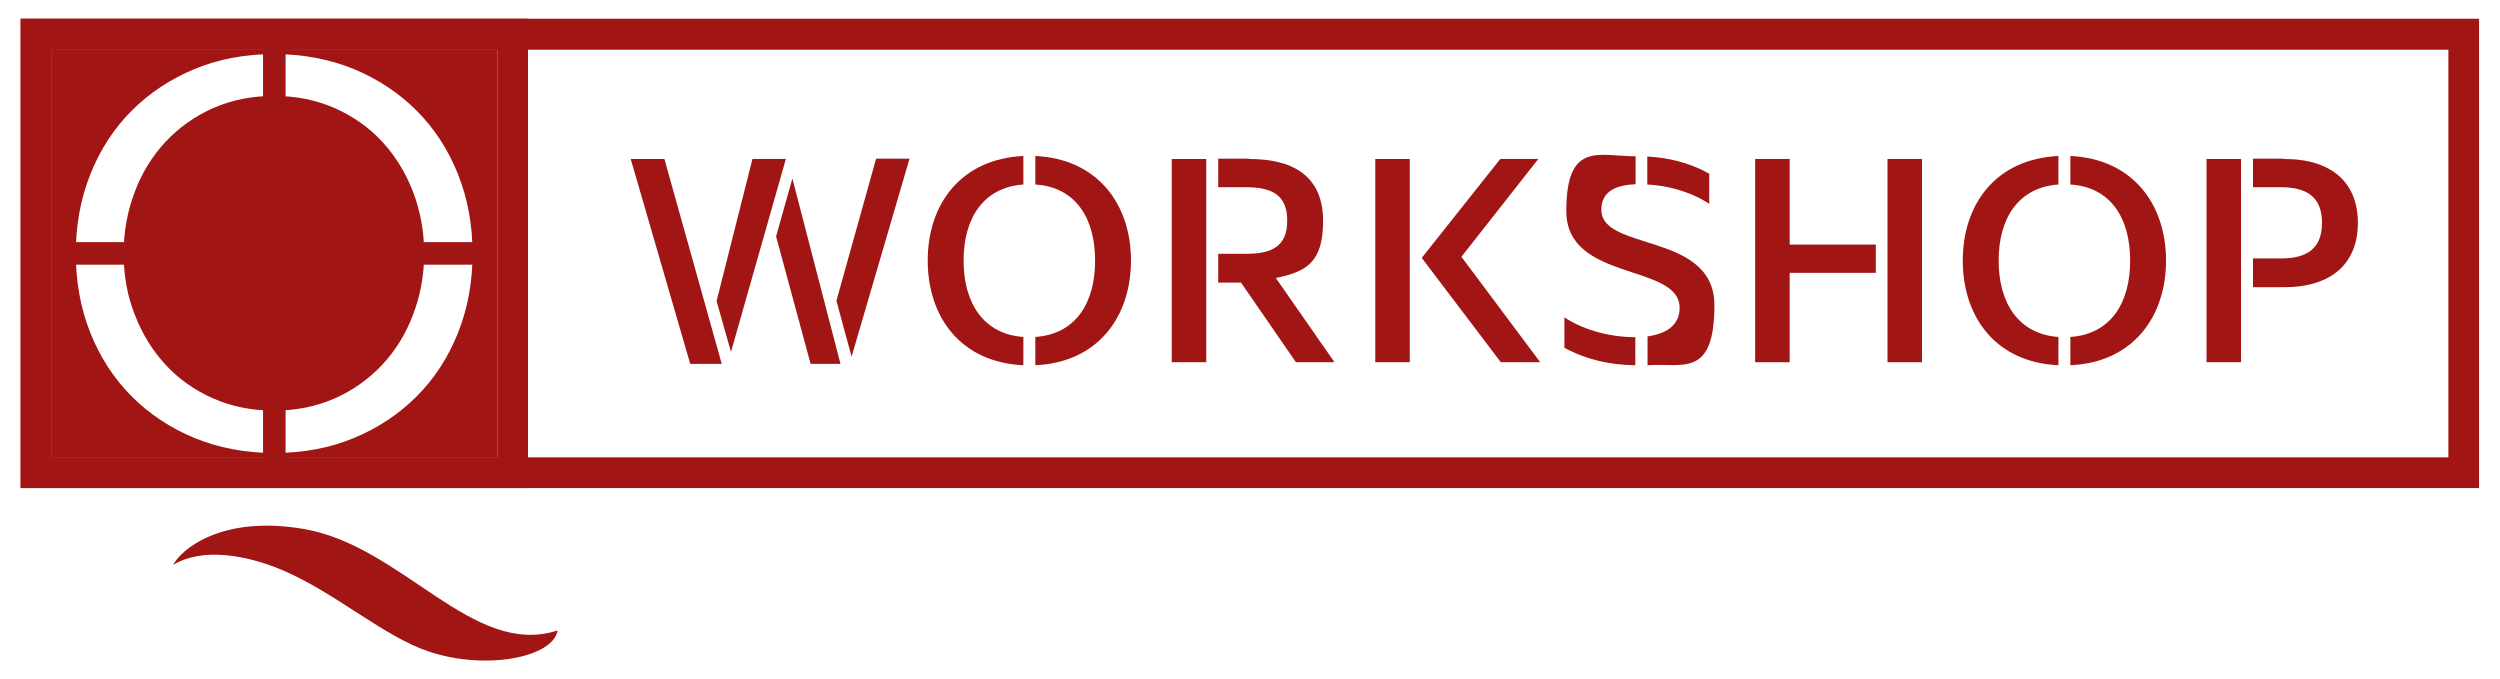 <svg xmlns="http://www.w3.org/2000/svg" id="Layer_1" viewBox="0 0 920 250"><defs><style>      .st0 {        fill: #a21515;      }    </style></defs><path class="st0" d="M901,18.3v150H19V18.3h882M912.4,6.9H7.6v172.7h904.7V6.9h0Z"></path><path class="st0" d="M183,18.3v150H19V18.3h164M194.4,6.9H7.6v172.7h186.7V6.9h0Z"></path><g><path class="st0" d="M265.7,133.9h-11.7l-21.9-75.4h12.4l21.1,75.4ZM263.7,110.8l13.2-52.3h12.3l-20.2,71-5.3-18.7ZM309.4,133.9h-11.1l-12.7-46.9,6-21.3,17.7,68.2ZM313.4,131.3l-5.6-20.6,14.6-52.3h12.3l-21.3,72.8Z"></path><path class="st0" d="M376.6,67.9c-14.6,1-22,12.3-22,28s7.4,27.1,22,28.1v10.4c-23-1-35.2-17.7-35.2-38.5s12.2-37.4,35.2-38.5v10.5ZM381,57.4c23,1.1,35.2,17.8,35.2,38.5s-12.2,37.5-35.2,38.5v-10.4c14.6-1,22-12.2,22-28.1s-7.4-27.1-22-28v-10.5Z"></path><path class="st0" d="M431.2,133.3V58.5h12.7v74.8h-12.7ZM459.7,58.5c17.8,0,27.2,7.6,27.2,22.8s-6.1,18.7-17.4,21l21.6,31h-14.2l-20.2-29.3h-8.4v-10.6h10.3c9.5,0,15.1-2.8,15.1-12.2s-5.6-12.3-15.1-12.3h-10.3v-10.5h11.4Z"></path><path class="st0" d="M518.8,58.5v74.8h-12.7V58.5h12.7ZM566.1,58.5l-28.3,36,29,38.8h-14.5l-29.1-38.4,28.9-36.4h14Z"></path><path class="st0" d="M575.7,116.8c7.8,5.1,17.7,7.3,26.1,7.3v10.3c-8.9-.1-17.5-1.8-26.1-6.4v-11.2ZM601.8,67.8c-6.8.3-12.5,2.4-12.5,9.4,0,15.4,41.6,8.1,41.6,35.1s-11.8,21.2-24.6,22.1v-10.6c6.4-.9,11.8-3.8,11.8-10.5,0-16.5-41.7-9.5-41.7-35.6s12.3-20.1,25.5-20.2v10.3ZM629,75c-7-4.6-15.8-6.8-22.8-7.1v-10.3c7.5.4,15.2,2.1,22.8,6.3v11.2Z"></path><path class="st0" d="M658.6,100.4v32.9h-12.7V58.5h12.7v31.5h31.7v10.4h-31.7ZM707.3,58.5v74.8h-12.7V58.5h12.7Z"></path><path class="st0" d="M757.5,67.9c-14.6,1-22,12.3-22,28s7.4,27.1,22,28.1v10.4c-23-1-35.2-17.7-35.2-38.5s12.2-37.4,35.2-38.5v10.5ZM761.9,57.4c23,1.1,35.2,17.8,35.2,38.5s-12.2,37.5-35.2,38.5v-10.4c14.6-1,22-12.2,22-28.1s-7.4-27.1-22-28v-10.5Z"></path><path class="st0" d="M812,133.3V58.5h12.7v74.8h-12.7ZM840.5,58.5c17.8,0,27.2,8.9,27.2,23.5s-9.3,23.7-27.2,23.7h-11.4v-10.6h10.3c9.5,0,15.1-3.6,15.1-13.1s-5.6-13.1-15.1-13.1h-10.3v-10.5h11.4Z"></path></g><path class="st0" d="M19,18.3v150h164V18.3H19ZM168.5,122.6c-3.6,9-8.7,16.8-15.2,23.3-6.5,6.5-14.2,11.6-23.1,15.3-8.9,3.7-18.6,5.5-29.3,5.5s-20.4-1.9-29.3-5.5c-8.9-3.7-16.6-8.8-23.1-15.3-6.5-6.5-11.6-14.3-15.2-23.3-3.6-9-5.4-18.8-5.4-29.3s1.8-20.3,5.4-29.3c3.6-9,8.7-16.8,15.2-23.3,6.5-6.5,14.2-11.6,23.1-15.3,8.9-3.7,18.7-5.5,29.3-5.5s20.4,1.9,29.3,5.5c8.9,3.7,16.6,8.8,23.1,15.3,6.5,6.5,11.6,14.3,15.2,23.3,3.6,9,5.4,18.8,5.4,29.3s-1.8,20.3-5.4,29.3ZM140.7,52.2c-4.9-5.3-10.7-9.4-17.5-12.4-6.8-3-14.2-4.5-22.4-4.5s-15.6,1.5-22.4,4.5c-6.8,3-12.6,7.2-17.5,12.4-4.9,5.3-8.7,11.4-11.3,18.4-2.7,7.1-4.1,14.6-4.1,22.6s1.3,15.6,4.1,22.6c2.7,7,6.5,13.2,11.3,18.4,4.9,5.3,10.7,9.4,17.5,12.4,6.8,3,14.2,4.5,22.4,4.5s15.6-1.5,22.4-4.5c6.8-3,12.6-7.2,17.5-12.4,4.9-5.3,8.7-11.4,11.3-18.4,2.7-7,4.1-14.6,4.1-22.6s-1.4-15.5-4.1-22.6c-2.7-7-6.5-13.2-11.3-18.4Z"></path><path class="st0" d="M63.7,207.9c2.6-5.2,17.3-18.6,48.3-13.2,36.2,6.3,62.1,47.5,93.2,37.3-1.6,9.9-26.3,14.8-47.3,7.8-16.8-5.6-34.3-21.6-54-30-13.7-5.8-29.8-8.3-40.2-1.9"></path><path class="st0" d="M96.8,85h8.3V15.2h-8.3v69.8ZM96.8,171.4h8.3v-69.8h-8.3v69.8ZM22.8,97.4h69.8v-8.3H22.8v8.3ZM109.2,89.1v8.3h69.8v-8.3h-69.8Z"></path></svg>